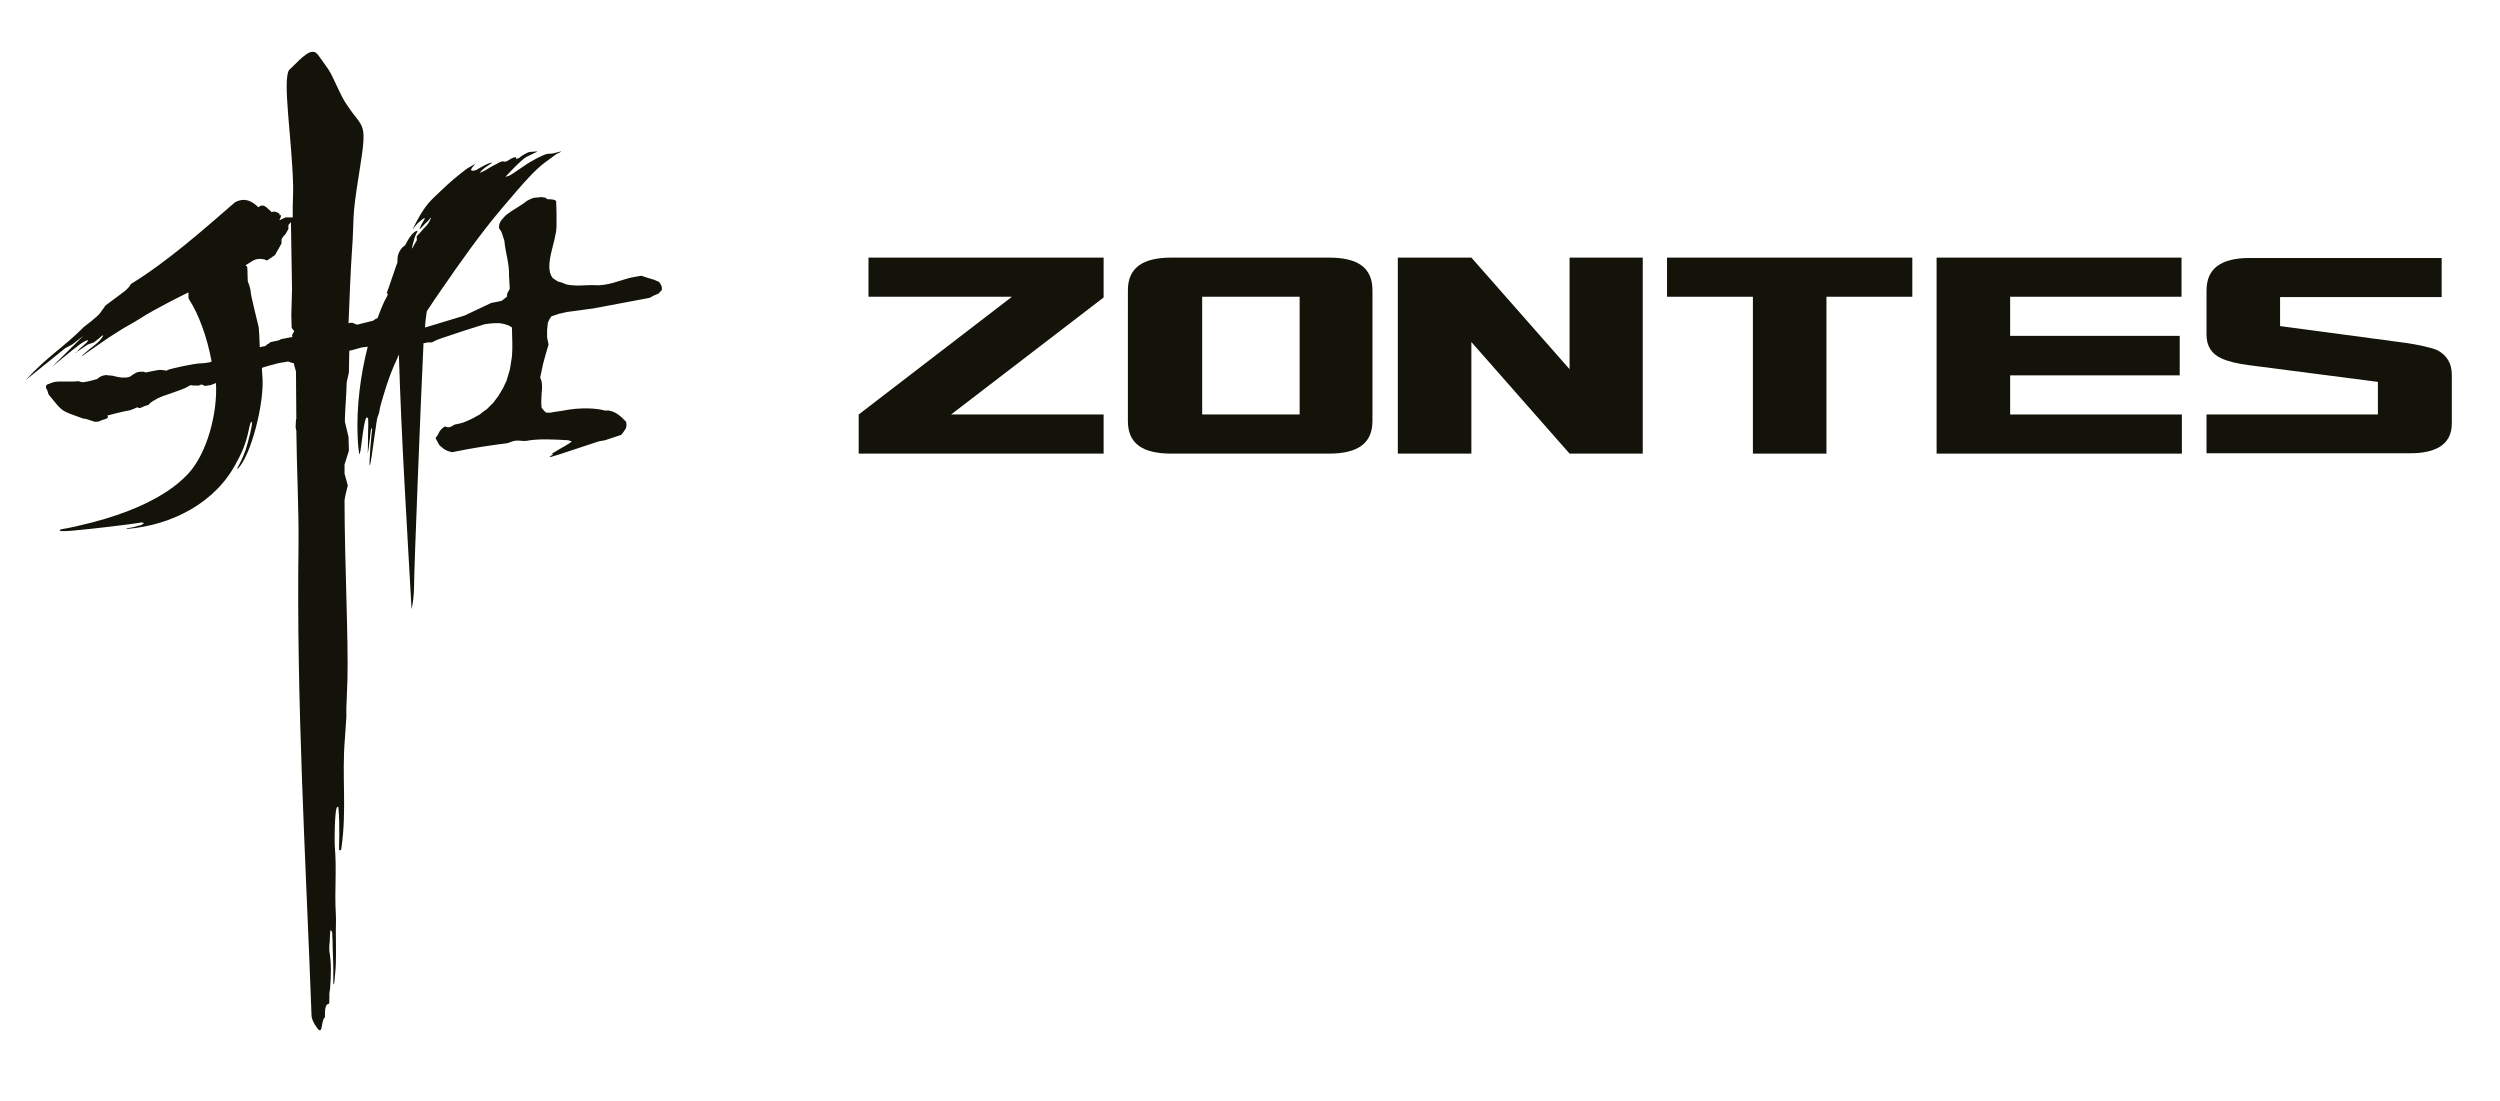 <?xml version="1.0" encoding="UTF-8"?> <svg xmlns="http://www.w3.org/2000/svg" xmlns:xlink="http://www.w3.org/1999/xlink" version="1.1" id="Слой_1" x="0px" y="0px" viewBox="0 0 690 304" style="enable-background:new 0 0 690 304;" xml:space="preserve"> <style type="text/css"> .st0{fill-rule:evenodd;clip-rule:evenodd;fill:#131309;} </style> <g> <path class="st0" d="M95.4,197.7c0-0.1,0-0.1,0-0.2 M80.7,93l-0.5,0.1l-2.6,0.5L77,93.9L76.7,94l-0.5,0.1l-0.5,0.1l-0.9,0.2 l-0.3,0.1c-0.1,0.1-0.2,0.3-0.4,0.4l-0.2,0l-0.4,0.4l-0.3,0.2c-0.1,0.1-0.3,0.1-0.5,0.1c-0.3,0.1-0.6,0.1-0.9,0.2l-0.1,0 c-0.1-2.6-0.2-4.9-0.3-5.5c-0.3-1.4-2.1-8.3-2.2-9.7c-0.1-1.4-0.8-2.9-0.8-2.9s-0.1-1.8-0.1-3.1c0-1.3-0.3-1.2-0.3-1.2 s-0.1,0.1-0.2-0.2c0.5-0.3,1-0.6,1.6-1c2.2-1.5,4.3-0.3,4.3-0.3l2.2-1.5l0.9-1.6l0.9-1.6l0-1.1c0,0,0.3-0.8,1.1-1.5l0.8-1.4l0-1.1 l0.7-0.8c0.1,5,0.2,11.3,0.3,18.4L80.4,87l0.1,3.5l0.7,0.9c0,0,0,0,0,0l-0.6,1.1L80.7,93z M7.1,104.9c6.1-6.7,10-8.6,16.1-14.7 c0,0,3.9-2.9,4.5-3.9c0.3-0.5,0.9-1.2,1.1-1.5c0.1-0.3,0.2-0.4,0.2-0.4s2.8-2.1,4.7-3.5c2-1.4,2.4-2.5,2.4-2.5 c10.1-6.2,19.8-14.8,28.8-22.6c2.9-1.5,5,0,6.4,1.4c1.6-1.3,2.4,0.4,3.5,1.1c0,0-0.3,0.4,0.7,0.1c0.4-0.1,2.1,0.5,1.6,1 c0.6,0,0.7-0.2,0,1.4l1.7-0.8l2,0c-0.1-3.6,0.2-6.9,0.1-8.9c-0.3-12.5-3-29-1.1-31.8c1.2-1,4.4-4.8,6.3-5c1.4,0,1.2,0.2,4.5,4.8 c1.3,1.8,3.6,7.9,5.2,9.9c4.5,6.9,5.7,4.1,3.4,18.3c-2.3,14.2-1.3,11.7-2.1,22.6c-0.3,4.4-0.6,11.4-0.9,19.3l0.5-0.1l0.6,0l1.2,0.5 l0.1,0c1.5-0.4,3.1-0.8,4.4-1.1l0.7-0.5l0.5-0.2c1-2.7,1.8-4.6,2.4-5.6c0.9-1.5,0.1-1.2,0.1-1.2s1.5-4.2,2.7-7.8 c0.1-0.2,0.2-0.5,0.3-0.8c0-0.2,0-0.4,0-0.7c0-2.4,1.6-3.7,2.1-4c0.5-0.9,0.8-1.5,1.2-2.1c0.7-1.1,1.6-1.8,2-1.9 c0.3-0.1,0.3,0.1-0.1,0.8c-0.4,0.7-0.6,1.6-1,3c-0.3,1.4-0.1,1.2,0.1,0.7c0.2-0.5,0.9-1.6,1-1.8c0.1-0.2,0-0.6,0-1 c0-0.4,0.7-0.8,1.4-1.7c0.7-0.9,1.2-1.1,1.9-2.2c0.7-1.1,0.8-1.9,0.3-1.1c-0.5,0.8-1.2,1.1-1.7,1.8c-0.6,0.7-1.1,1.1-1.1,1.1 s0-0.2,0.4-1.1c0.5-0.9,0.9-1.6,1-1.8c0.1-0.3,0-0.4-1.2,0.6c-1.3,1-2.1,2.4-2.1,2.4s0.1-0.6,2.1-4.1c2.1-3.4,2.8-3.9,6.5-7.4 c3.7-3.5,6.6-5.5,6.6-5.5l2.1-1.2c0,0-0.8,0.9-1.1,1.4c-0.2,0.5,0,0.5,0.5,0.5c0.5,0,1-0.2,1.2-0.4c0.2-0.1,1.5-0.9,2.6-1.4 c1-0.5,1.5-0.4,1.5-0.4s-0.5,0.3-1.8,1.2c-1.3,0.9-1.7,1.6-1.7,1.6s1.2-0.4,2.7-1.4c1.5-0.9,1-0.5,2.4-1.3c1.4-0.8,1.5-0.3,2-0.4 c0.5,0,1.3-0.8,2.2-1.1c0.9-0.3,0.8,0.2,0.8-0.2l-0.1,0.6c0,0,0.1-0.1,0.6-0.2c0.5-0.1,0.4-0.4,1.7-1.1c1.3-0.7,1.4-0.7,2.1-0.7 c0.6-0.1,1.6-0.1,1.6-0.1l-3.1,1.5c-1.6,0.9-5.8,5.5-5.8,5.5s0.5-0.1,1-0.3c0.5-0.2,1.5-0.9,4-2.6c2.4-1.7,5.5-3.2,6.4-3.4 c0.4-0.1,0.9-0.1,1.4-0.1c0.3,0,2.3-0.6,2.5-0.6c0.4,0-1.2,0.7-1.2,0.7s0,0-3,2.2c-3,2.2-5.9,5.5-12,12.7 c-6.1,7.2-11.5,14.9-16.4,22c-1.5,2.2-3,4.3-4.4,6.5c-0.2,1.3-0.4,2.7-0.5,4.5l10.9-3.3l7.4-3.5l1.1-0.2l1-0.2l0.8-0.2l1.4-1.1 L140,81l0.7-1.3l-0.1-1.7l-0.1-1.7c0.1-3.8-1-6.4-1.3-9.9l-0.4-1.2l-0.4-1.2l-0.7-1.1l0.1-1l0.4-0.9l0.6-0.7l0.7-0.8l0.8-0.6l1-0.7 l1.9-1.2l1.5-1l0.8-0.6l1-0.5l0.8-0.3l1.1-0.1l1.1-0.1l1.2,0.2l0.1,0.2l0.3,0.2h0.4h0.4l0.8,0.1l0.4,0.1l0.4,0.3l0.1,3.3v3.6 c0,4.2-3.6,10.9-1.1,14.3l0.7,0.5l0.8,0.5l1.1,0.3l1.2,0.5l1.2,0.2l1.4,0.1h1.2l2.6-0.1h1.4c3.4,0.3,6.9-1.3,10.1-2.1l2.8-0.5 l1.8,0.6l1.7,0.5l0.7,0.3l0.7,0.3l0.4,0.6l0.3,0.6l0.1,0.6l-0.1,0.6l-0.4,0.3l-0.4,0.5l-1.4,0.6l-1.1,0.6l-15.4,2.9l-5.1,0.7 l-2.3,0.3l-2.2,0.5l-2.1,0.7l-0.6,0.9l-0.4,0.9l-0.1,1l-0.1,1v2l0.4,2l-0.8,2.7l-0.7,2.6l-0.6,2.8l0,0l-0.2,1l0.4,1.1l0.1,1.1v1 l-0.1,1l-0.1,2.1v1l0.1,1.1l0.3,0.3l0.3,0.4l0.3,0.3l0.4,0.3l1.1,0l1-0.2l2.1-0.3c5.3-1.1,9.9-0.7,11.9-0.1l1.1,0l0.8,0.2l0.8,0.3 l0.7,0.4l0.7,0.5l0.6,0.5l1.2,1.2l0.1,0.6v0.5l-0.1,0.5l-0.1,0.3l-0.6,0.9l-0.6,0.8l-3,1l-1.5,0.5l-1.7,0.3l-10.9,3.6l-2.3,0.7 c-0.4,0.1-0.5,0-0.3-0.1l0.4-0.3c0.6-0.3,0.5-0.5,0.3-0.4c-0.2,0.1-0.4,0.1,0-0.2c2.4-1.5,4.9-2.7,5.3-3.3l-1-0.3 c-3.6-0.2-8.2-0.5-11.7,0.2l-0.7,0l-1.2-0.1l-0.7,0l-0.6,0.1l-0.4,0.1l-1.4,0.5l-3,0.4l-4.1,0.6l-4.1,0.7l-4.1,0.8l-0.8-0.2 l-0.8-0.3l-0.7-0.4l-0.6-0.5l-0.6-0.5l-0.4-0.7l-0.7-1.3l0.6-0.8l0.4-0.8l0.3-0.5l0.3-0.3l0.4-0.4l0.6-0.4l0.7,0.2l0.6,0l0.7-0.3 l0.6-0.4l1.4-0.3l1.1-0.3l1.2-0.5l1.1-0.5l1.1-0.6l1.1-0.6l1-0.8l1-0.7l1.8-1.8l1.4-1.9l1.2-2l1-2.1l0.5-1.7l0,0l0.4-1.3l0.3-1.8 l0.3-1.9l0.1-1.9v-1.9l-0.1-4.2l-0.4-0.3l-0.6-0.3l-0.6-0.2l-0.6-0.2l-1.2-0.2h-1.4l-1.4,0.1l-1.4,0.2l-5.4,1.7l-6.3,2.1l-1.4,0.5 l-1.4,0.7h-1.1l-1,0.2l-0.2,0c-0.7,14.2-2.6,62.3-2.6,66.4c0,4.5-0.7,7-0.7,7c-1.3-23.5-2.8-46.8-3.5-70.2 c-0.2,0.3-0.3,0.6-0.4,0.9c-2.7,5.6-4.2,11.6-4.6,12.9c-0.4,1.3-0.3,2.1-0.7,2.9c-0.4,0.8-0.4,1.7-1,5.6c-0.3,1.8-0.8,6-1.1,7.4 c-0.3,1.6-0.3,0.4-0.3,0.4s0-1.4,0.2-4.1c0.2-2.8,0.5-5.4,0.5-5.4s0-0.9-0.3,0.1c-0.1,0.2-0.3,2.8-0.4,3.1 c-0.2,2.1-0.5,3.4-0.5,3.4s0.1-2.8,0.1-6.1c0.1-3.3,0.1-3.6-0.3-3.8c-0.8-0.3-1.6,8.4-1.8,9.2c-0.4,1.8-0.4,0.5-0.4,0.5 s-0.3-1.7-0.4-4.8c-0.3-7.9,0.8-16.7,2.8-24.4l-0.1,0l-1.6,0.2l-2.5,0.7l-0.9,0.2l0,0.7l-0.1,5.3c0,0-0.4,1.8-0.6,2.7 c-0.1,3.5-0.4,6.9-0.5,10.1c0,0.5,0,0.8,0,0.8l1,4.2l0.1,3.8l-1.2,3.8c0,0.8,0,1.7,0,2.5l0.9,3.3c0,0-0.7,2.6-0.9,4 c0,16.8,1.1,38.6,0.8,49.6c-0.1,3.1-0.2,5.7-0.3,7.9c0,0,0,0,0,0c0,0.2,0,0.4,0,0.7c0,0,0,0.1,0,0.1c0,0.1,0,0.2,0,0.3c0,0,0,0,0,0 c0,0,0,0.1,0,0.1c0,0,0,0,0,0.1c0,0.1,0,0.1,0,0.2c0,0.1,0,0.1,0,0.2c0,0,0,0,0,0c0,0,0,0.1,0,0.1c0,0,0,0.1,0,0.1 c0,0.2,0,0.3,0,0.5c0,0,0,0,0,0c-0.1,2.1-0.3,4-0.4,5.9c-0.9,10.7,0.6,19.5-1,30.5c-0.1,0.6-0.6,0.4-0.6,0.2 c-0.1-0.4,0.3-6.3-0.2-11.7c0-0.3-0.4-0.1-0.5,0.2c-0.5,1.5-0.6,8.6-0.5,10.4c0.6,6.9-0.1,12.1,0.3,18.9c0.1,1.4,0,3.3,0,4.6 c0,3,0.1,5.9,0,9c0,1.4-0.3,3.6-0.4,5c0,0.7-0.3,1.1-0.3,0.2c0-1.4,0-3.6,0-3.6c0-2.5-0.2-5.2-0.2-7.7c0-0.8-0.1-1.2-0.1-2.5 c-0.1-0.2-0.4-0.8-0.5-0.5c-0.2,1.2-0.1,3-0.3,4.2c0,0.8,0,1.4,0,1.4c0.6,3.4,0.5,6.6,0.2,10.6c0,0-0.2,0.9-0.2,1.7 c0.1,0.8,0,0.2,0,0.8c0,0.6,0.1,1.8-0.4,1.6c-1.2,0.6-0.6,3.8-0.9,3.8c-0.6,0.2-0.7,2.8-1,3.2c-0.2,0.3-0.2,0.3-0.5,0.2 c-0.5-0.3-2-2.5-2.1-3.9c-1.6-43.4-4.2-86.4-3.6-130c0.1-10-0.5-21.3-0.6-31.6l-0.2-0.8l0.1-2.2l0.1-0.2c0-4.4-0.1-8.8-0.1-13.1 l-0.6-2.1l0-0.2l-0.3,0l-0.3-0.1l-0.6-0.2l-0.3-0.1l-0.3,0l-2.3,0.4l-1.2,0.3l-0.3,0.1c-0.5,0.1-1.6,0.4-2.9,0.8l-0.3,0.2 c0,0.8,0.1,1.4,0.1,1.8c0.8,7.5-3.2,22.6-6.8,26c-0.4-0.2,0.4-0.4,2.2-5.2c0.4-1.2,2.5-8.7,1.5-7.7c-0.7,0.8-0.5,4.9-3.9,10.9 C59.7,138.7,47.5,145,34.9,146c-0.3-0.3,2-0.3,3.2-0.9c1-0.1,0.8-0.2,1.2-0.4c0.6-0.2,0.5-0.7-0.9-0.4c-0.8,0.2-12.8,1.7-18.8,2.2 c-4.1,0.3-3.1-0.2-2.8-0.4c2.5-0.4,5.5-1.1,8.6-1.9c9.3-2.4,20.1-6.6,26.4-13.3c5.5-5.8,8.3-17.3,7.8-25.2l-0.7,0.3l-0.8,0.3 l-0.8,0.1l-0.4,0.1l-0.4,0l-0.4-0.2l-0.5-0.2l-0.7,0.3l-0.8,0l-0.8,0l-0.7-0.1l-1.5,0.8l-1.5,0.6l-3.1,1.1l-1.5,0.5l-1.4,0.6 l-0.7,0.4l-0.7,0.4l-0.7,0.5l-0.6,0.6l-0.4,0.1l-0.4,0.1l-0.7,0.3l-0.4,0.2l-0.4,0.1l-0.3,0l-0.4-0.2l-0.9,0.4l-1,0.4l-2,0.4 l-2.1,0.5l-2.3,0.6l0.2,0.3l-0.1,0.3l-0.2,0.2l-0.3,0.1l-0.5,0.2l-0.5,0.1l-0.4,0.2l-0.4,0.2l-0.7,0.1l-0.6,0l-0.6-0.2l-1.2-0.4 l-0.7-0.2l-0.7-0.1c-6.4-2.3-5.4-1.7-9.4-6.5l-0.2-0.4l-0.1-0.4l-0.1-0.3l-0.1-0.3l-0.3-0.5l0-0.3l0-0.2l0.1-0.3l0.3-0.2l1-0.4 l1-0.3l1.1-0.1l1,0l2.2,0l1.1,0l1.1-0.1l0.7,0.2l0.6,0.1l0.6-0.1l0.6-0.1l1.3-0.3l1.4-0.4l0.5-0.4l0.5-0.3l0.5-0.2l0.5-0.1l0.5-0.1 l0.6,0.1l1.2,0.1l1.2,0.3l1.2,0.2l0.6,0l0.6,0l0.7-0.1l0.6-0.2l0.5-0.4l0.5-0.3l0.5-0.3l0.5-0.2l0.5-0.1l0.6,0l0.6,0l0.5,0.2 l1.5-0.3l1.5-0.3l0.7-0.1l0.7,0l0.7,0.1l0.7,0.1l0.3-0.2c0.9-0.4,7.9-1.9,9-1.8l1.2-0.1l1.3-0.2l0.6-0.2c-1.2-6.6-3.5-13-6.3-17.3 c-0.1-0.2-0.1-1-0.1-1.8c-1.9,0.9-9.8,4.9-13,7c-2.3,1.5-4.6,2.6-6.7,4c-3.2,2-4.6,3.1-9.7,6.6c0,0-0.2,0.1,0-0.1 c0.3-0.3,1.1-1,2.3-2c1.9-1.4,2.9-2.3,3.6-3.6l-0.3,0l-0.9,0.8l-1.4,1.1l-1.7,0.6l-3.4,2.3L21,97.4c1.2-1.7,2.6-2.2,3.3-3.4 c0,0,0.2-0.6-2.2,1c-2.3,1.7-7.7,6.2-7.7,6.2l8.6-8.5l-3.1,2.4L18,96.1L7.1,104.9z"></path> <polygon class="st0" points="304.6,125.2 237,125.2 237,114.4 279.3,81.9 239.7,81.9 239.7,71.1 304.6,71.1 304.6,82.1 262.5,114.4 304.6,114.4 "></polygon> <polygon class="st0" points="385.8,125.2 385.8,71.1 406.1,71.1 433.2,101.9 433.2,71.1 453.4,71.1 453.4,125.2 433.2,125.2 406.1,94.4 406.1,125.2 "></polygon> <polygon class="st0" points="534.5,125.2 534.5,71.1 602.1,71.1 602.1,81.9 554.8,81.9 554.8,92.7 601.6,92.7 601.6,103.6 554.8,103.6 554.8,114.4 602.2,114.4 602.2,125.2 "></polygon> <path class="st0" d="M331.8,114.4h26.9V81.9h-26.9V114.4z M361.6,125.2h-15.2h-2.6h-15.1h-5.4c-8,0-12-2.8-12-9v-3.3v-3V86.5v-3 v-3.4c0-6.2,4.1-9,12-9h3.8c0.5,0,1.1,0,1.6,0h32.8c0.6,0,1.1,0,1.6,0h3.7c8,0,12,2.8,12,9v3.4v3v23.4v3v3.3c0,6.2-4.1,9-12,9 H361.6z"></path> <polygon class="st0" points="483.8,125.2 483.8,81.9 460.1,81.9 460.1,71.1 527.8,71.1 527.8,81.9 504.1,81.9 504.1,125.2 "></polygon> <path class="st0" d="M609,125.2v-10.8h47.3v-9l-35.5-4.6c-3.3-0.4-6-1.1-7.7-1.9c-2.7-1.2-4.1-3.4-4.1-6.5v-0.5V80.6v-0.4 c0-6.2,4.1-9,12-9h52.9v10.8l-44.6,0v8l35.1,4.7c2.7,0.4,7,1.3,8.4,2c2.6,1.4,3.9,3.7,3.9,6.7v1.2v11.3v1c0,6.2-5.1,8.2-11.4,8.2 H609z"></path> </g> </svg> 